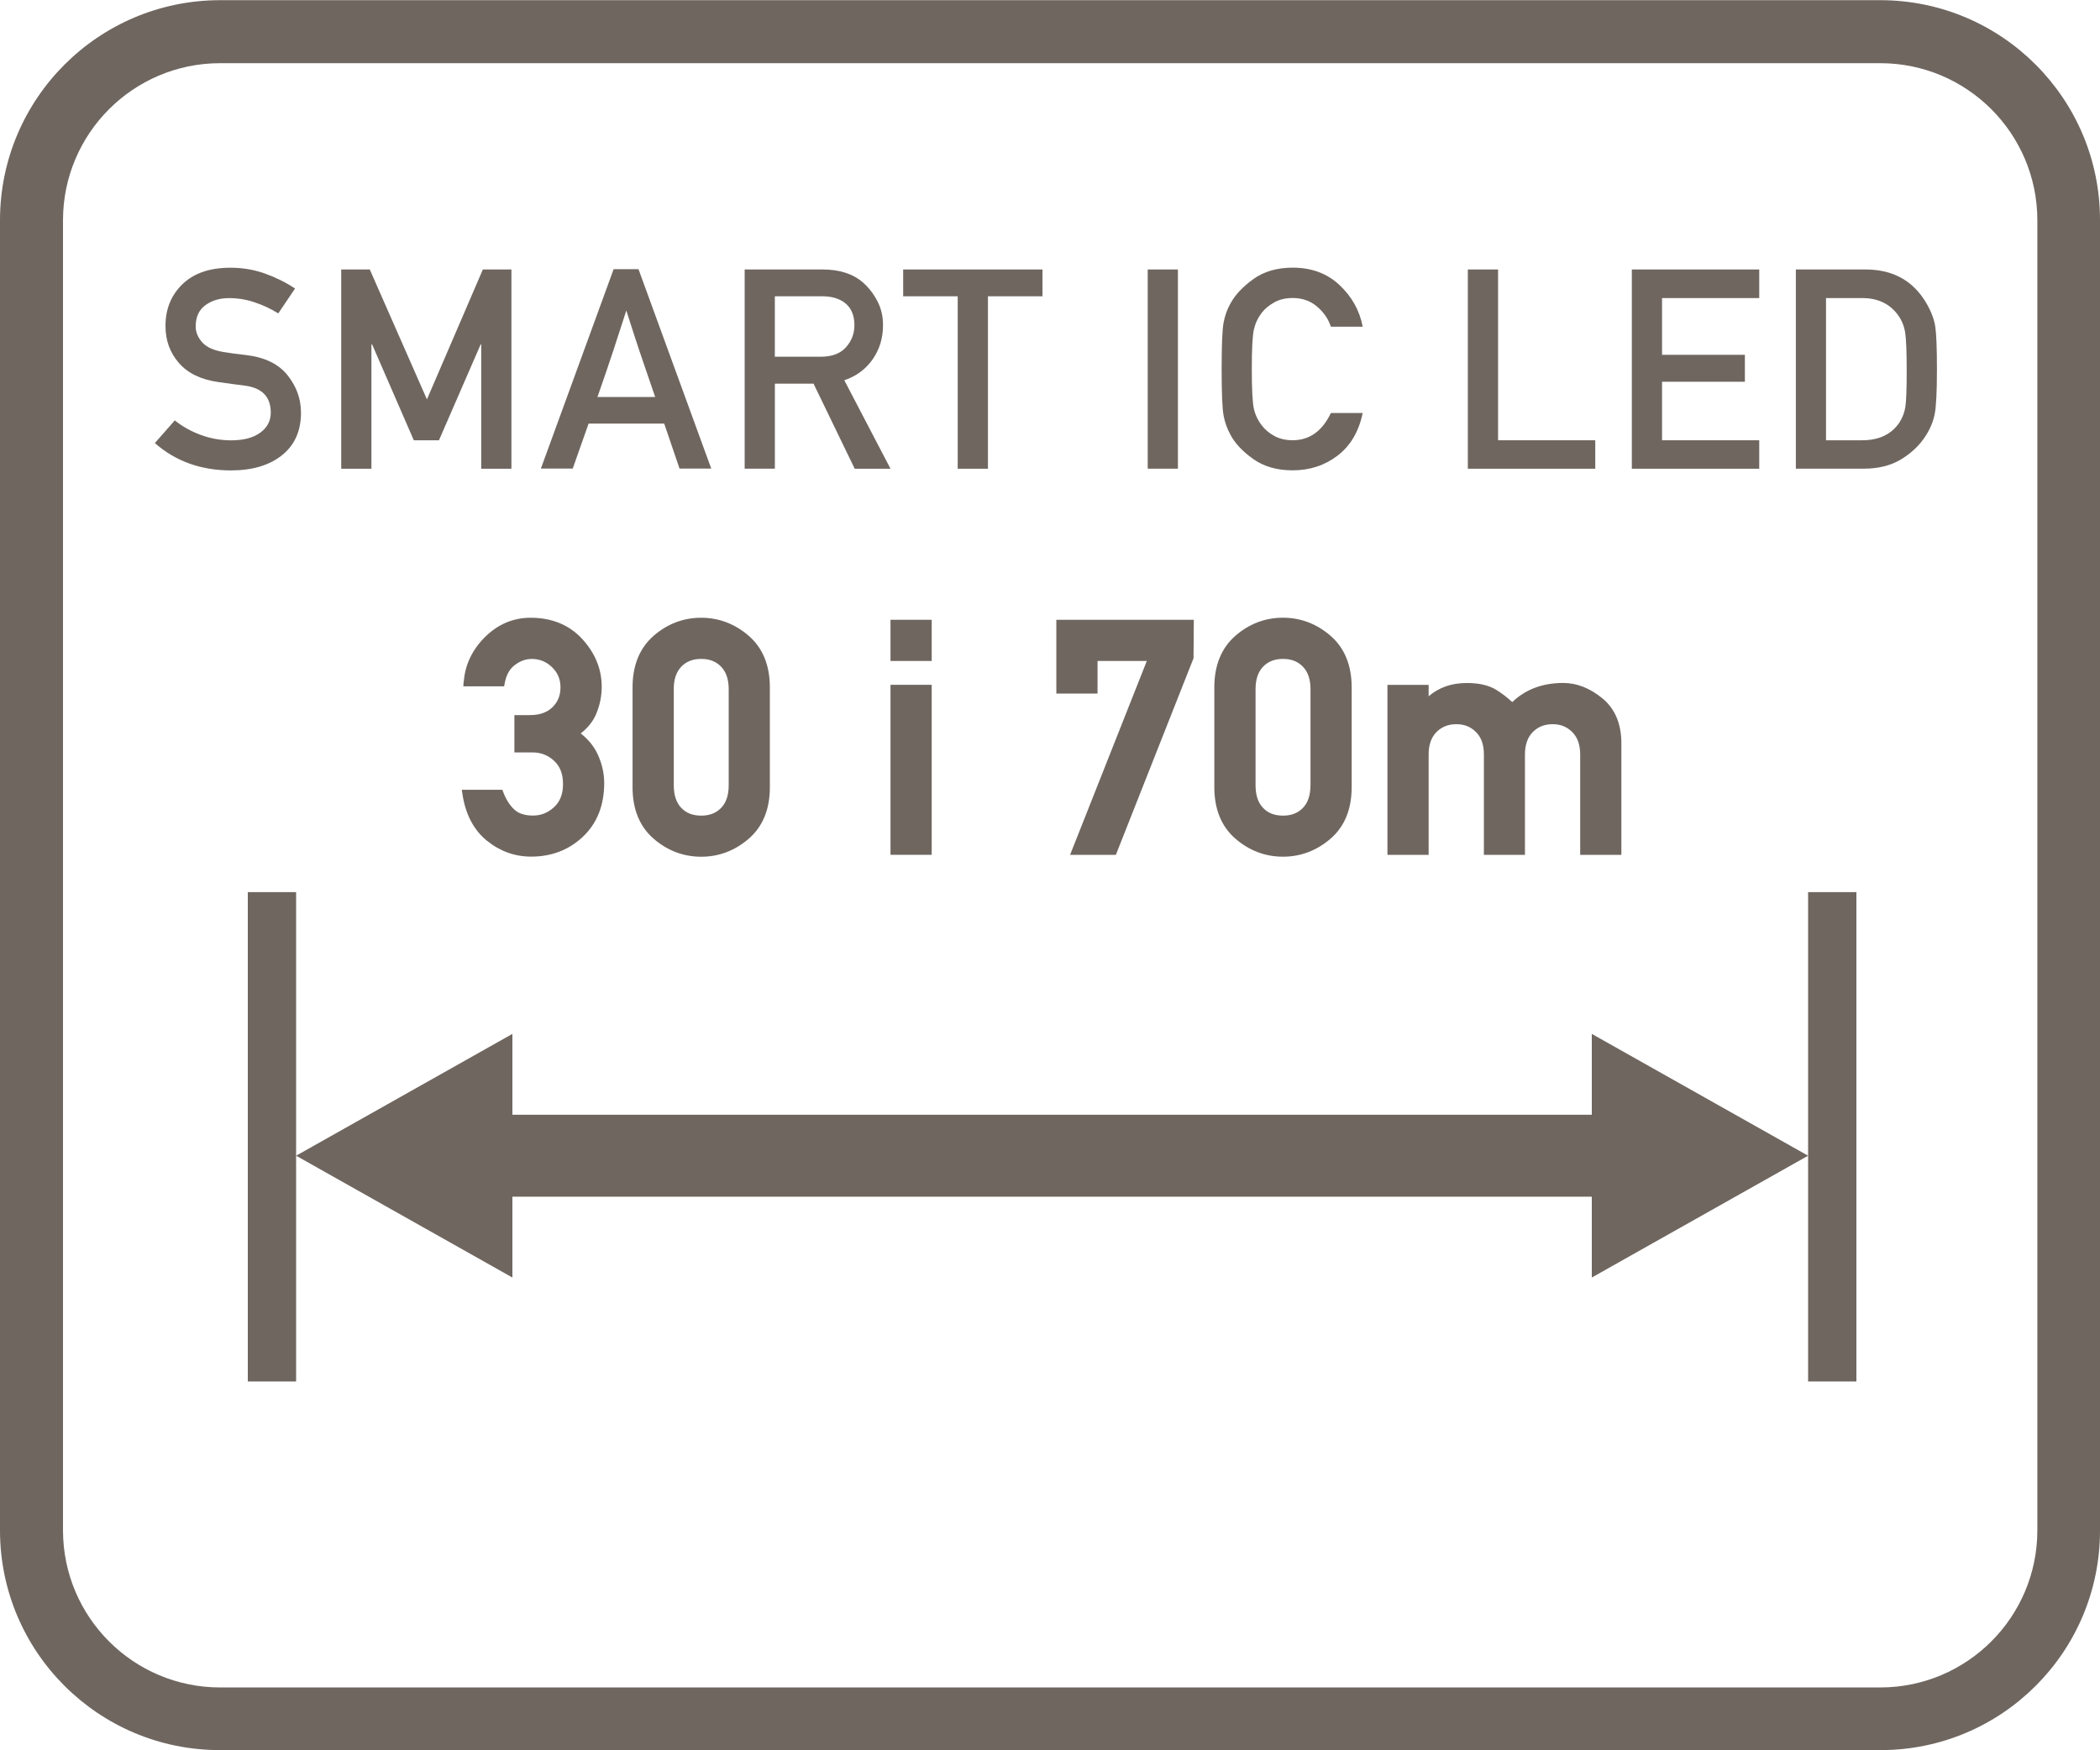 <?xml version="1.0" encoding="UTF-8"?>
<svg id="Layer_1" xmlns="http://www.w3.org/2000/svg" version="1.1" viewBox="0 0 60 50">
  <!-- Generator: Adobe Illustrator 29.2.1, SVG Export Plug-In . SVG Version: 2.1.0 Build 116)  -->
  <defs>
    <style>
      .st0 {
        fill: #6f6660;
      }
    </style>
  </defs>
  <path class="st0" d="M53.73.005H6.28C2.814.011.005,2.819,0,6.285v37.44c.005,3.464,2.816,6.27,6.28,6.27h47.45c3.463,0,6.27-2.807,6.27-6.27V6.285C60,2.821,57.194.011,53.73.005ZM58.21,43.725c-.005,2.472-2.008,4.475-4.48,4.48H6.28c-2.472-.005-4.474-2.008-4.48-4.48V6.285c.005-2.472,2.008-4.475,4.48-4.48h47.45c2.472.005,4.475,2.008,4.48,4.48v37.44Z"/>
  <polygon class="st0" points="7.08 25.485 7.08 39.465 8.46 39.465 8.46 33.015 8.46 25.485 7.08 25.485"/>
  <polygon class="st0" points="51.66 33.015 51.66 39.465 53.04 39.465 53.04 25.485 51.66 25.485 51.66 33.015"/>
  <polygon class="st0" points="45.48 31.845 14.64 31.845 14.64 29.535 8.46 33.015 14.64 36.495 14.64 34.185 45.48 34.185 45.48 36.495 51.66 33.015 45.48 29.535 45.48 31.845"/>
  <path class="st0" d="M8.599,11.784c0-.389-.127-.742-.381-1.062s-.646-.514-1.178-.578c-.138-.016-.26-.031-.367-.045-.107-.015-.198-.028-.273-.041-.289-.045-.496-.137-.621-.277s-.188-.292-.188-.453c0-.271.092-.475.277-.609.185-.136.41-.203.676-.203.25,0,.495.04.734.121.24.08.463.186.672.316l.48-.711c-.26-.172-.545-.314-.855-.426-.31-.112-.641-.168-.992-.168-.588,0-1.045.156-1.369.469s-.486.711-.486,1.195c0,.414.129.768.387,1.061s.633.473,1.125.541c.148.021.279.039.391.055s.233.031.363.047c.495.064.742.321.742.77,0,.236-.1.428-.301.574-.201.146-.477.219-.828.219-.305,0-.596-.053-.875-.156-.279-.104-.525-.242-.738-.414l-.57.648c.594.521,1.319.781,2.176.781.609,0,1.095-.145,1.457-.434s.543-.695.543-1.219Z"/>
  <polygon class="st0" points="10.612 9.839 10.632 9.839 11.823 12.577 12.542 12.577 13.733 9.839 13.749 9.839 13.749 13.39 14.612 13.39 14.612 7.698 13.796 7.698 12.198 11.409 10.565 7.698 9.749 7.698 9.749 13.39 10.612 13.39 10.612 9.839"/>
  <path class="st0" d="M16.817,12.1h2.16l.438,1.285h.906l-2.078-5.695h-.711l-2.078,5.695h.91l.453-1.285ZM17.342,10.554c.066-.193.125-.367.176-.523s.104-.318.158-.486.127-.393.219-.674c.086.271.155.485.207.645.052.158.104.314.154.469.051.153.111.33.18.529s.164.475.283.826h-1.648c.115-.331.205-.593.271-.785Z"/>
  <path class="st0" d="M22.139,10.96h1.105l1.176,2.43h1.023l-1.32-2.527c.344-.117.614-.317.811-.6.197-.283.295-.607.295-.975,0-.256-.055-.487-.166-.695-.111-.209-.246-.382-.404-.52-.284-.25-.669-.375-1.156-.375h-2.227v5.691h.863v-2.43ZM22.139,8.464h1.355c.258,0,.467.059.629.176.193.143.289.359.289.648,0,.242-.081.453-.242.633s-.404.27-.727.27h-1.305v-1.727Z"/>
  <polygon class="st0" points="27.363 13.39 28.227 13.39 28.227 8.464 29.785 8.464 29.785 7.698 25.805 7.698 25.805 8.464 27.363 8.464 27.363 13.39"/>
  <rect class="st0" x="32.792" y="7.698" width=".863" height="5.691"/>
  <path class="st0" d="M35.154,12.417c.133.25.351.482.654.697s.679.322,1.127.322c.487,0,.914-.141,1.281-.42.367-.28.607-.686.719-1.217h-.91c-.248.518-.611.777-1.09.777-.203,0-.379-.041-.527-.123s-.266-.181-.352-.295c-.112-.141-.188-.299-.229-.473-.041-.175-.061-.555-.061-1.141s.02-.963.061-1.137c.041-.175.117-.335.229-.48.086-.109.203-.206.352-.289.148-.084.324-.125.527-.125.273,0,.506.082.697.246s.322.355.393.574h.91c-.088-.461-.309-.857-.662-1.189s-.799-.498-1.338-.498c-.448,0-.824.109-1.127.328s-.521.451-.654.699c-.094.166-.159.349-.195.547-.037.197-.055.639-.055,1.324s.018,1.126.055,1.324c.037.197.102.38.195.547Z"/>
  <polygon class="st0" points="45.579 12.577 42.802 12.577 42.802 7.698 41.938 7.698 41.938 13.39 45.579 13.39 45.579 12.577"/>
  <polygon class="st0" points="50.264 12.577 47.487 12.577 47.487 10.905 49.854 10.905 49.854 10.136 47.487 10.136 47.487 8.515 50.264 8.515 50.264 7.698 46.624 7.698 46.624 13.39 50.264 13.39 50.264 12.577"/>
  <path class="st0" d="M55.036,8.655c-.377-.639-.956-.957-1.734-.957h-1.992v5.691h1.938c.422,0,.781-.091,1.076-.271.295-.182.528-.404.697-.67.127-.198.213-.404.256-.619s.064-.643.064-1.283c0-.597-.016-1-.047-1.211s-.117-.438-.258-.68ZM54.44,11.618c-.025.165-.084.319-.178.463-.229.33-.581.496-1.055.496h-1.035v-4.062h1.035c.44,0,.779.158,1.016.477.115.156.186.332.213.527s.041.548.041,1.059c0,.528-.012.875-.037,1.041Z"/>
  <path class="st0" d="M13.248,19.471l-.011.135h1.166l.02-.102c.045-.23.139-.397.29-.509.154-.115.311-.171.48-.171.225,0,.414.077.579.235.163.157.242.346.242.576,0,.232-.076.419-.23.569-.156.15-.366.224-.643.224h-.444v1.066h.515c.241,0,.444.078.619.24.171.158.255.376.255.665,0,.285-.084.501-.257.66-.176.161-.372.239-.599.239-.233,0-.412-.057-.532-.169-.13-.12-.236-.284-.314-.487l-.031-.08h-1.16l.023.145c.091.57.326,1.013.7,1.313.371.299.795.451,1.261.451.581,0,1.078-.191,1.479-.57.403-.381.607-.896.607-1.533,0-.277-.063-.555-.189-.825-.105-.226-.268-.424-.482-.591.207-.162.356-.351.444-.562.104-.249.156-.51.156-.773,0-.5-.187-.958-.554-1.36-.371-.405-.868-.61-1.479-.61-.494,0-.931.185-1.299.548-.366.362-.571.791-.609,1.275Z"/>
  <path class="st0" d="M18.675,18.163c-.399.348-.602.844-.602,1.473v2.853c0,.63.203,1.125.603,1.471.394.341.852.514,1.359.514.504,0,.961-.173,1.357-.514.401-.346.604-.841.604-1.471v-2.853c0-.63-.203-1.125-.604-1.473-.396-.342-.853-.516-1.358-.516-.509,0-.966.174-1.36.516ZM19.25,19.688c0-.279.07-.489.214-.642.143-.149.33-.223.571-.223.238,0,.424.073.569.223.145.152.216.362.216.642v2.747c0,.278-.072.495-.215.643-.144.149-.33.222-.569.222-.242,0-.429-.072-.571-.222-.142-.147-.214-.364-.214-.643v-2.747Z"/>
  <rect class="st0" x="25.443" y="19.563" width="1.177" height="4.856"/>
  <rect class="st0" x="25.443" y="17.705" width="1.177" height="1.177"/>
  <polygon class="st0" points="31.358 18.882 32.766 18.882 30.574 24.42 31.882 24.42 34.101 18.803 34.109 17.705 30.181 17.705 30.181 19.813 31.358 19.813 31.358 18.882"/>
  <path class="st0" d="M36.658,24.473c.504,0,.961-.173,1.357-.514.401-.346.604-.841.604-1.471v-2.853c0-.63-.203-1.125-.604-1.473-.396-.342-.853-.516-1.358-.516-.509,0-.966.174-1.36.516-.399.348-.602.844-.602,1.473v2.853c0,.63.203,1.125.603,1.471.394.341.852.514,1.359.514ZM37.442,22.435c0,.278-.072.495-.215.643-.144.149-.33.222-.569.222-.242,0-.429-.072-.571-.222-.142-.147-.214-.364-.214-.643v-2.747c0-.279.07-.489.214-.642.143-.149.33-.223.571-.223.238,0,.424.073.569.223.145.152.216.362.216.642v2.747Z"/>
  <path class="st0" d="M40.818,21.553c0-.275.075-.49.224-.64.149-.151.336-.225.57-.225.226,0,.409.073.56.226.151.15.225.359.225.639v2.867h1.173v-2.867c0-.275.075-.49.223-.64.15-.151.336-.225.57-.225.225,0,.408.073.559.226.15.148.226.363.226.639v2.867h1.177v-3.187c0-.558-.184-.99-.545-1.286-.354-.29-.729-.437-1.115-.437-.592,0-1.082.184-1.458.547-.147-.138-.303-.257-.465-.355-.208-.127-.488-.191-.833-.191-.435,0-.8.127-1.091.38v-.327h-1.177v4.856h1.177v-2.867Z"/>
</svg>